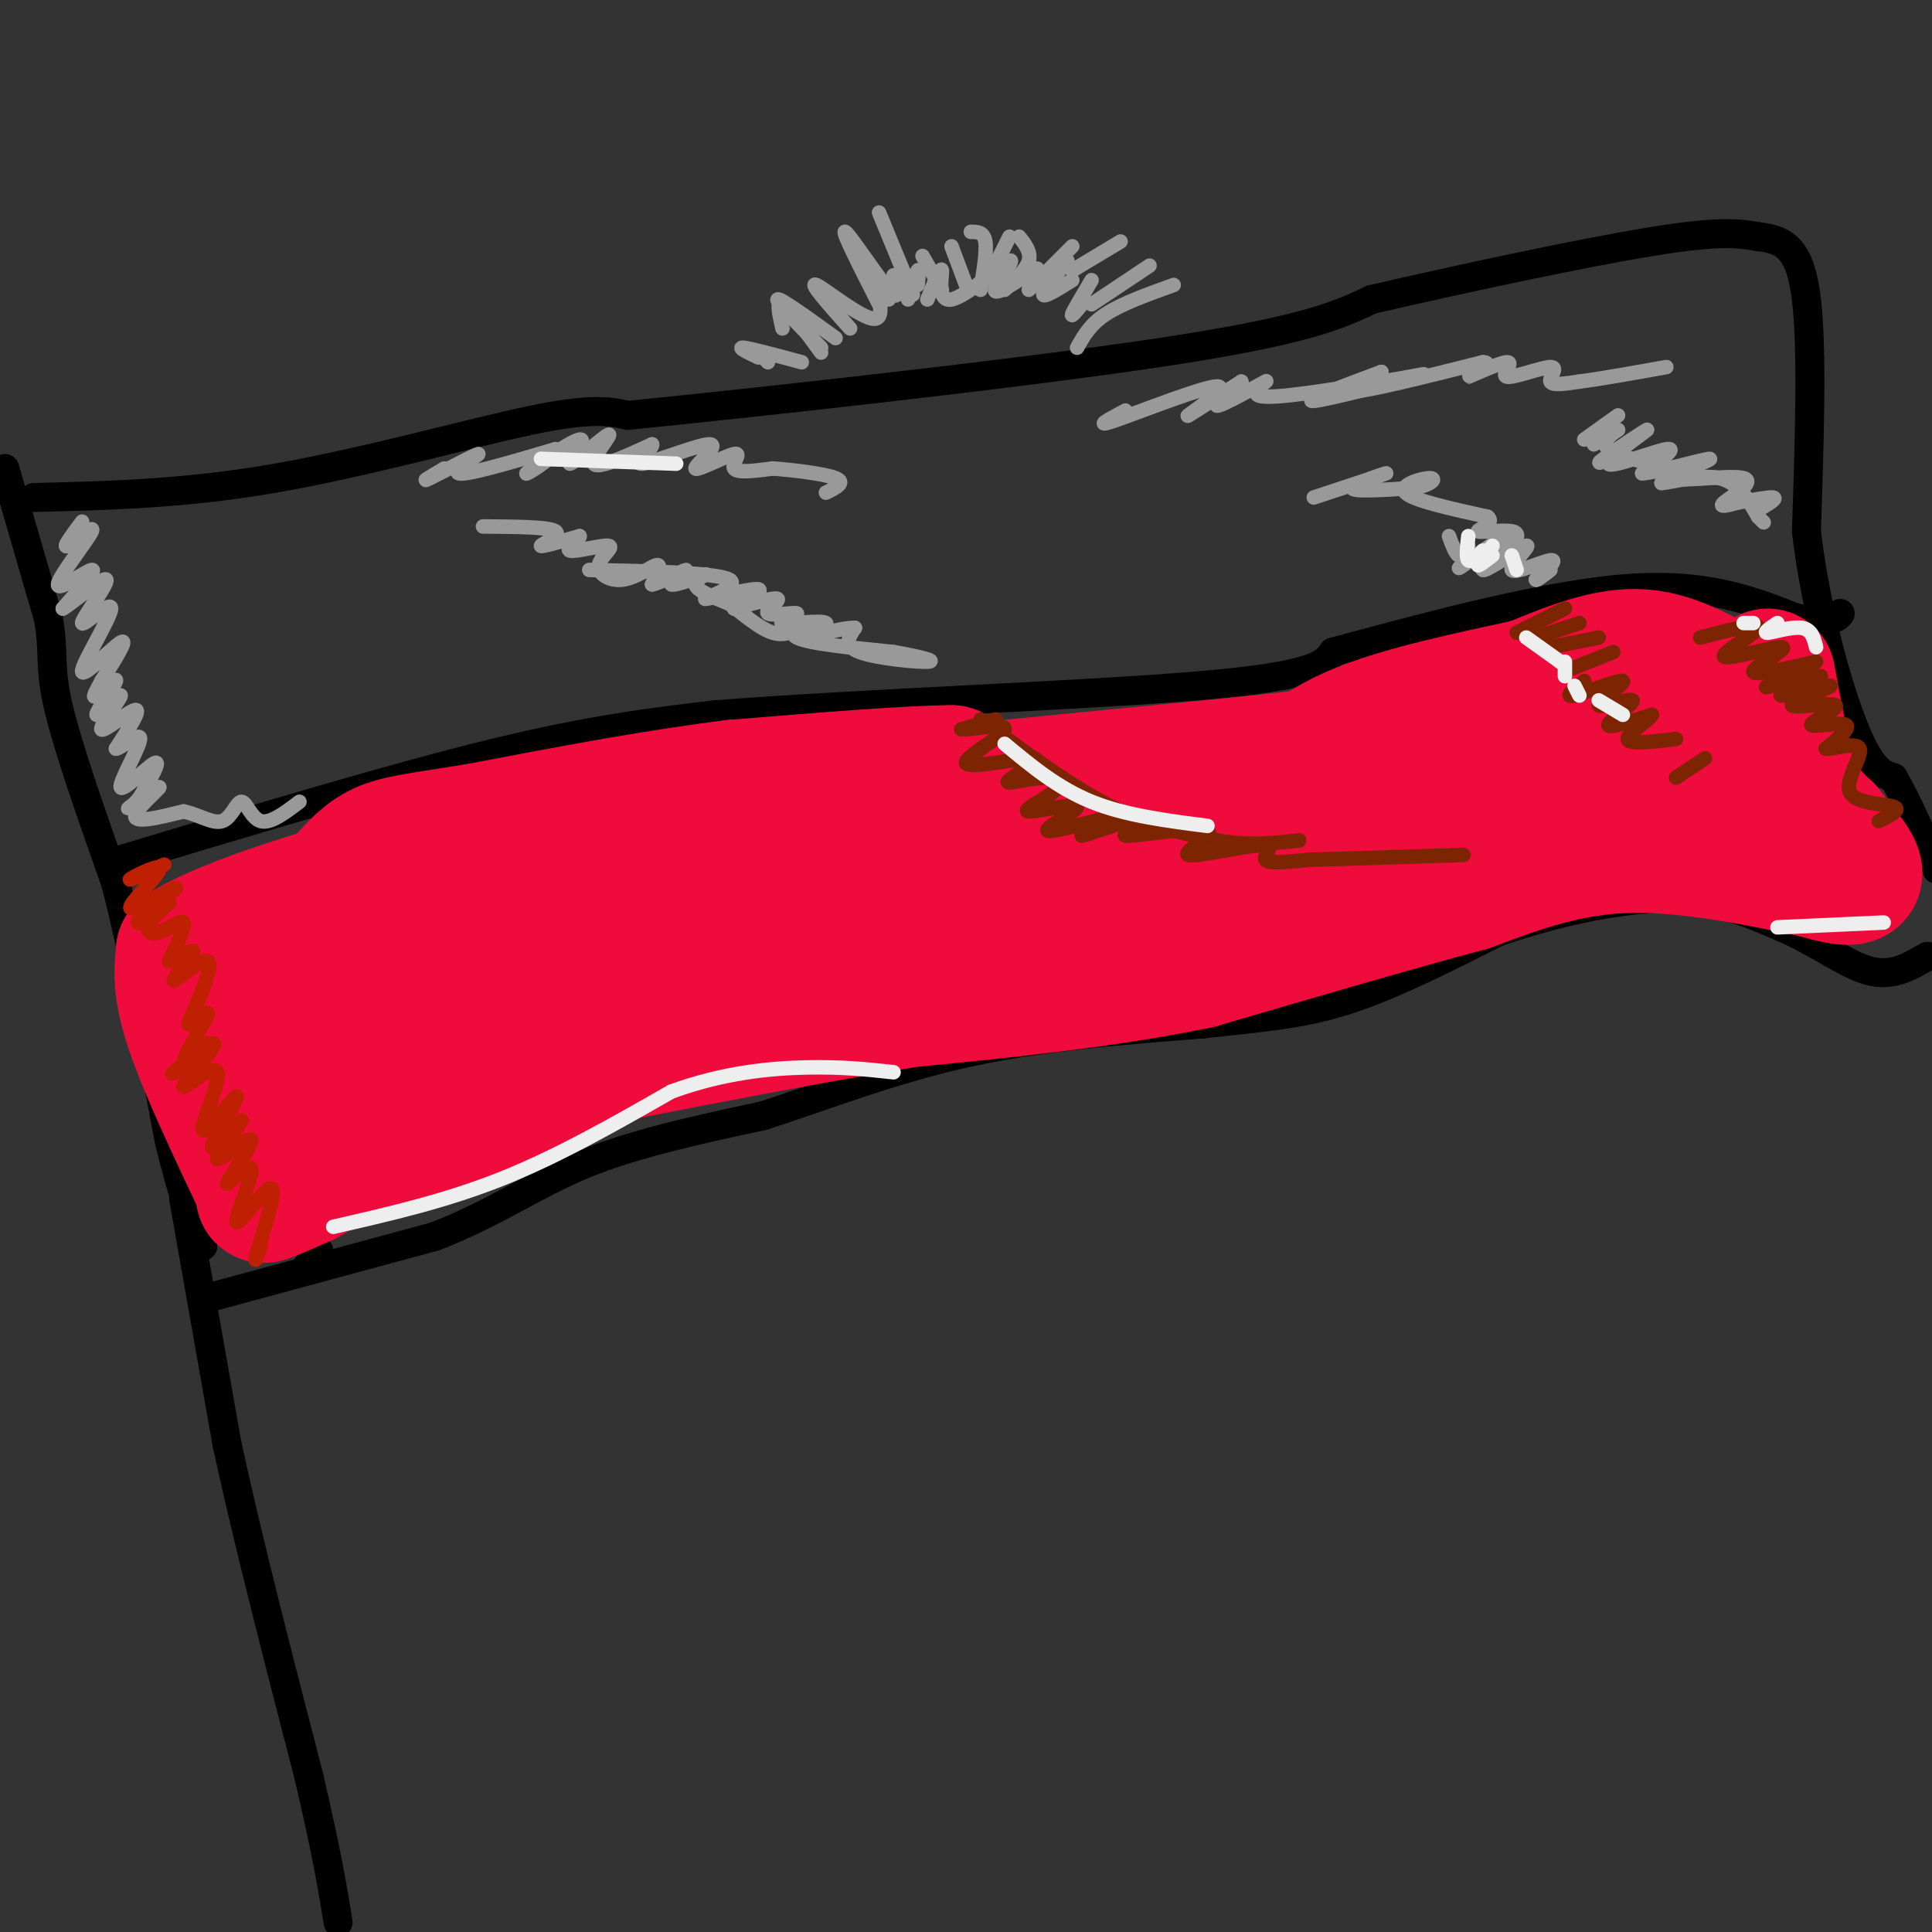 <svg viewBox='0 0 400 400' version='1.1' xmlns='http://www.w3.org/2000/svg' xmlns:xlink='http://www.w3.org/1999/xlink'><rect x="0" y="0" width="400" height="400" fill="#333333" stroke="none"/><g fill='none' stroke='#000000' stroke-width='6' stroke-linecap='round' stroke-linejoin='round'><path d='M1,97c0.000,0.000 9.000,31.000 9,31'/><path d='M10,128c1.311,7.178 0.089,9.622 2,18c1.911,8.378 6.956,22.689 12,37'/><path d='M24,183c3.833,15.000 7.417,34.000 11,53'/><path d='M35,236c3.000,12.500 5.000,17.250 7,22'/><path d='M38,248c0.000,0.000 9.000,51.000 9,51'/><path d='M47,299c4.333,20.000 10.667,44.500 17,69'/><path d='M64,368c3.833,16.500 4.917,23.250 6,30'/><path d='M66,259c0.000,0.000 -3.000,4.000 -3,4'/><path d='M42,269c0.000,0.000 48.000,-13.000 48,-13'/><path d='M90,256c12.711,-4.911 20.489,-10.689 31,-15c10.511,-4.311 23.756,-7.156 37,-10'/><path d='M158,231c12.911,-4.178 26.689,-9.622 42,-13c15.311,-3.378 32.156,-4.689 49,-6'/><path d='M249,212c12.911,-1.422 20.689,-1.978 30,-5c9.311,-3.022 20.156,-8.511 31,-14'/><path d='M310,193c11.533,-4.000 24.867,-7.000 35,-7c10.133,0.000 17.067,3.000 24,6'/><path d='M369,192c7.200,3.067 13.200,7.733 18,9c4.800,1.267 8.400,-0.867 12,-3'/><path d='M7,103c15.667,-0.378 31.333,-0.756 50,-4c18.667,-3.244 40.333,-9.356 53,-12c12.667,-2.644 16.333,-1.822 20,-1'/><path d='M130,86c25.600,-2.556 79.600,-8.444 110,-13c30.400,-4.556 37.200,-7.778 44,-11'/><path d='M284,62c18.756,-4.333 43.644,-9.667 58,-12c14.356,-2.333 18.178,-1.667 22,-1'/><path d='M364,49c5.644,0.600 8.756,2.600 10,13c1.244,10.400 0.622,29.200 0,48'/><path d='M374,110c1.867,16.133 6.533,32.467 10,41c3.467,8.533 5.733,9.267 8,10'/><path d='M392,161c2.833,4.833 5.917,11.917 9,19'/><path d='M25,178c28.250,-8.500 56.500,-17.000 77,-22c20.500,-5.000 33.250,-6.500 46,-8'/><path d='M148,148c28.133,-2.267 75.467,-3.933 100,-6c24.533,-2.067 26.267,-4.533 28,-7'/><path d='M276,135c15.822,-4.244 41.378,-11.356 59,-13c17.622,-1.644 27.311,2.178 37,6'/><path d='M372,128c7.667,0.833 8.333,-0.083 9,-1'/></g>
<g fill='none' stroke='#F00B3D' stroke-width='28' stroke-linecap='round' stroke-linejoin='round'><path d='M366,140c1.500,8.333 3.000,16.667 5,22c2.000,5.333 4.500,7.667 7,10'/><path d='M378,172c2.822,3.600 6.378,7.600 6,9c-0.378,1.400 -4.689,0.200 -9,-1'/><path d='M375,180c-8.111,-1.622 -23.889,-5.178 -37,-5c-13.111,0.178 -23.556,4.089 -34,8'/><path d='M304,183c-15.000,4.000 -35.500,10.000 -56,16'/><path d='M248,199c-19.333,4.000 -39.667,6.000 -60,8'/><path d='M188,207c-22.500,3.667 -48.750,8.833 -75,14'/><path d='M113,221c-20.833,6.167 -35.417,14.583 -50,23'/><path d='M63,244c-9.667,4.333 -8.833,3.667 -8,3'/><path d='M55,247c-6.083,-12.833 -12.167,-25.667 -15,-34c-2.833,-8.333 -2.417,-12.167 -2,-16'/><path d='M38,197c8.889,-5.911 32.111,-12.689 49,-17c16.889,-4.311 27.444,-6.156 38,-8'/><path d='M125,172c28.833,-3.667 81.917,-8.833 135,-14'/><path d='M260,158c37.167,-4.167 62.583,-7.583 88,-11'/><path d='M348,147c16.679,-2.119 14.375,-1.917 10,-4c-4.375,-2.083 -10.821,-6.452 -18,-7c-7.179,-0.548 -15.089,2.726 -23,6'/><path d='M317,142c-11.024,2.452 -27.083,5.583 -37,10c-9.917,4.417 -13.690,10.119 -26,15c-12.310,4.881 -33.155,8.940 -54,13'/><path d='M200,180c-32.311,5.400 -86.089,12.400 -112,17c-25.911,4.600 -23.956,6.800 -22,9'/><path d='M66,206c-5.997,3.414 -9.991,7.448 -7,9c2.991,1.552 12.967,0.622 20,-3c7.033,-3.622 11.124,-9.937 29,-14c17.876,-4.063 49.536,-5.875 71,-9c21.464,-3.125 32.732,-7.562 44,-12'/><path d='M223,177c22.711,-3.200 57.489,-5.200 77,-8c19.511,-2.800 23.756,-6.400 28,-10'/><path d='M328,159c-2.798,-0.393 -23.792,3.625 -51,5c-27.208,1.375 -60.631,0.107 -75,-1c-14.369,-1.107 -9.685,-2.054 -5,-3'/><path d='M197,160c-8.333,0.000 -26.667,1.500 -45,3'/><path d='M152,163c-16.333,2.000 -34.667,5.500 -53,9'/><path d='M99,172c-12.333,1.978 -16.667,2.422 -20,4c-3.333,1.578 -5.667,4.289 -8,7'/><path d='M63,241c0.000,0.000 29.000,-6.000 29,-6'/><path d='M92,235c7.533,-2.933 11.867,-7.267 22,-12c10.133,-4.733 26.067,-9.867 42,-15'/><path d='M156,208c7.000,-2.500 3.500,-1.250 0,0'/><path d='M360,164c0.833,-1.417 1.667,-2.833 -3,-3c-4.667,-0.167 -14.833,0.917 -25,2'/></g>
<g fill='none' stroke='#7D2502' stroke-width='3' stroke-linecap='round' stroke-linejoin='round'><path d='M314,131c0.000,0.000 10.000,-5.000 10,-5'/><path d='M318,132c0.000,0.000 9.000,-3.000 9,-3'/><path d='M321,134c0.000,0.000 10.000,-2.000 10,-2'/><path d='M324,139c0.000,0.000 10.000,-4.000 10,-4'/><path d='M328,141c-2.201,1.779 -4.402,3.558 -2,3c2.402,-0.558 9.406,-3.453 10,-3c0.594,0.453 -5.222,4.256 -5,5c0.222,0.744 6.483,-1.569 7,-1c0.517,0.569 -4.709,4.020 -5,5c-0.291,0.980 4.355,-0.510 9,-2'/><path d='M342,148c-0.156,0.800 -5.044,3.800 -5,5c0.044,1.200 5.022,0.600 10,0'/><path d='M347,161c0.000,0.000 6.000,-4.000 6,-4'/><path d='M352,132c6.297,-1.628 12.593,-3.257 12,-2c-0.593,1.257 -8.077,5.399 -7,6c1.077,0.601 10.713,-2.338 12,-2c1.287,0.338 -5.775,3.954 -6,5c-0.225,1.046 6.388,-0.477 13,-2'/><path d='M376,137c-0.511,0.889 -8.289,4.111 -10,5c-1.711,0.889 2.644,-0.556 7,-2'/><path d='M377,140c-4.845,2.048 -9.690,4.095 -8,4c1.690,-0.095 9.915,-2.334 10,-2c0.085,0.334 -7.969,3.241 -8,4c-0.031,0.759 7.961,-0.632 9,0c1.039,0.632 -4.874,3.285 -5,4c-0.126,0.715 5.535,-0.510 7,0c1.465,0.510 -1.268,2.755 -4,5'/><path d='M378,155c1.241,0.266 6.343,-1.568 7,0c0.657,1.568 -3.131,6.537 -2,9c1.131,2.463 7.180,2.418 9,3c1.820,0.582 -0.590,1.791 -3,3'/><path d='M203,149c9.417,6.917 18.833,13.833 27,18c8.167,4.167 15.083,5.583 22,7'/><path d='M252,174c6.500,1.167 11.750,0.583 17,0'/><path d='M199,151c3.974,-1.132 7.949,-2.264 7,-2c-0.949,0.264 -6.821,1.924 -6,2c0.821,0.076 8.333,-1.433 8,0c-0.333,1.433 -8.513,5.809 -8,7c0.513,1.191 9.718,-0.803 13,-1c3.282,-0.197 0.641,1.401 -2,3'/><path d='M211,160c-1.195,1.006 -3.183,2.021 -2,2c1.183,-0.021 5.536,-1.079 8,-1c2.464,0.079 3.040,1.296 1,3c-2.040,1.704 -6.696,3.896 -5,4c1.696,0.104 9.743,-1.879 10,-1c0.257,0.879 -7.277,4.621 -6,5c1.277,0.379 11.365,-2.606 14,-3c2.635,-0.394 -2.182,1.803 -7,4'/><path d='M224,173c0.872,-0.078 6.552,-2.272 10,-3c3.448,-0.728 4.663,0.011 3,1c-1.663,0.989 -6.204,2.227 -3,2c3.204,-0.227 14.154,-1.920 16,-1c1.846,0.920 -5.412,4.453 -4,5c1.412,0.547 11.496,-1.891 15,-2c3.504,-0.109 0.430,2.112 1,3c0.570,0.888 4.785,0.444 9,0'/><path d='M271,178c6.833,-0.167 19.417,-0.583 32,-1'/></g>
<g fill='none' stroke='#999999' stroke-width='3' stroke-linecap='round' stroke-linejoin='round'><path d='M328,91c0.000,0.000 7.000,-5.000 7,-5'/><path d='M330,92c2.702,-1.619 5.405,-3.238 5,-3c-0.405,0.238 -3.917,2.333 -2,4c1.917,1.667 9.262,2.905 12,4c2.738,1.095 0.869,2.048 -1,3'/><path d='M344,100c2.156,-0.111 8.044,-1.889 12,-1c3.956,0.889 5.978,4.444 8,8'/><path d='M364,107c1.500,1.500 1.250,1.250 1,1'/><path d='M335,94c-2.633,1.346 -5.266,2.692 -3,1c2.266,-1.692 9.432,-6.423 9,-6c-0.432,0.423 -8.463,5.998 -8,7c0.463,1.002 9.418,-2.571 12,-3c2.582,-0.429 -1.209,2.285 -5,5'/><path d='M340,98c3.069,-0.170 13.242,-3.095 14,-3c0.758,0.095 -7.900,3.211 -7,4c0.900,0.789 11.358,-0.749 14,0c2.642,0.749 -2.531,3.785 -4,5c-1.469,1.215 0.765,0.607 3,0'/><path d='M360,104c2.111,-0.311 5.889,-1.089 7,-1c1.111,0.089 -0.444,1.044 -2,2'/><path d='M272,103c7.400,-2.444 14.800,-4.889 15,-5c0.200,-0.111 -6.800,2.111 -7,3c-0.200,0.889 6.400,0.444 13,0'/><path d='M293,101c3.190,-0.571 4.667,-2.000 3,-2c-1.667,0.000 -6.476,1.429 -5,3c1.476,1.571 9.238,3.286 17,5'/><path d='M308,107c1.762,1.488 -2.333,2.708 -2,3c0.333,0.292 5.095,-0.345 7,0c1.905,0.345 0.952,1.673 0,3'/><path d='M300,111c0.667,1.833 1.333,3.667 2,4c0.667,0.333 1.333,-0.833 2,-2'/><path d='M305,115c-2.101,1.790 -4.202,3.581 -2,2c2.202,-1.581 8.706,-6.532 9,-6c0.294,0.532 -5.623,6.549 -5,7c0.623,0.451 7.786,-4.663 9,-5c1.214,-0.337 -3.519,4.101 -3,5c0.519,0.899 6.291,-1.743 8,-2c1.709,-0.257 -0.646,1.872 -3,4'/><path d='M318,120c0.000,0.333 1.500,-0.833 3,-2'/><path d='M92,97c-2.637,1.560 -5.274,3.119 -3,2c2.274,-1.119 9.458,-4.917 10,-5c0.542,-0.083 -5.560,3.548 -4,4c1.560,0.452 10.780,-2.274 20,-5'/><path d='M115,93c0.994,0.899 -6.521,5.647 -6,5c0.521,-0.647 9.079,-6.687 11,-7c1.921,-0.313 -2.794,5.102 -2,5c0.794,-0.102 7.098,-5.720 8,-6c0.902,-0.280 -3.600,4.777 -3,6c0.600,1.223 6.300,-1.389 12,-4'/><path d='M135,92c0.468,0.628 -4.361,4.197 -2,4c2.361,-0.197 11.912,-4.161 14,-4c2.088,0.161 -3.286,4.445 -3,5c0.286,0.555 6.231,-2.620 8,-3c1.769,-0.380 -0.637,2.034 0,3c0.637,0.966 4.319,0.483 8,0'/><path d='M160,97c4.222,0.311 10.778,1.089 13,2c2.222,0.911 0.111,1.956 -2,3'/><path d='M100,109c6.844,0.044 13.689,0.089 15,1c1.311,0.911 -2.911,2.689 -3,3c-0.089,0.311 3.956,-0.844 8,-2'/><path d='M120,111c0.253,0.478 -3.114,2.674 -2,3c1.114,0.326 6.710,-1.219 8,-1c1.290,0.219 -1.726,2.203 -2,4c-0.274,1.797 2.196,3.407 5,3c2.804,-0.407 5.944,-2.831 7,-3c1.056,-0.169 0.028,1.915 -1,4'/><path d='M135,121c1.741,-0.280 6.594,-2.981 7,-3c0.406,-0.019 -3.633,2.644 -3,3c0.633,0.356 5.940,-1.597 7,-2c1.060,-0.403 -2.126,0.742 -2,2c0.126,1.258 3.563,2.629 7,4'/><path d='M151,125c2.778,2.044 6.222,5.156 9,6c2.778,0.844 4.889,-0.578 7,-2'/><path d='M167,129c-0.244,0.222 -4.356,1.778 -2,3c2.356,1.222 11.178,2.111 20,3'/><path d='M185,135c5.500,0.976 9.250,1.917 7,2c-2.250,0.083 -10.500,-0.690 -14,-2c-3.500,-1.310 -2.250,-3.155 -1,-5'/><path d='M177,130c-2.830,-0.129 -9.405,2.050 -10,2c-0.595,-0.050 4.790,-2.327 4,-3c-0.790,-0.673 -7.756,0.259 -9,0c-1.244,-0.259 3.234,-1.709 3,-2c-0.234,-0.291 -5.178,0.575 -6,0c-0.822,-0.575 2.480,-2.593 2,-3c-0.480,-0.407 -4.740,0.796 -9,2'/><path d='M152,126c0.579,-0.775 6.526,-3.713 5,-4c-1.526,-0.287 -10.526,2.077 -11,2c-0.474,-0.077 7.579,-2.593 5,-4c-2.579,-1.407 -15.789,-1.703 -29,-2'/><path d='M233,85c-3.464,1.857 -6.929,3.714 -2,2c4.929,-1.714 18.250,-7.000 21,-7c2.750,0.000 -5.071,5.286 -6,6c-0.929,0.714 5.036,-3.143 11,-7'/><path d='M257,79c-0.132,0.410 -5.963,4.935 -5,5c0.963,0.065 8.721,-4.329 10,-5c1.279,-0.671 -3.920,2.380 -1,3c2.920,0.620 13.960,-1.190 25,-3'/><path d='M286,79c6.869,-1.060 11.542,-2.208 7,-1c-4.542,1.208 -18.298,4.774 -21,5c-2.702,0.226 5.649,-2.887 14,-6'/><path d='M286,77c-0.356,0.222 -8.244,3.778 -6,4c2.244,0.222 14.622,-2.889 27,-6'/><path d='M307,75c2.971,-0.006 -3.100,2.980 -3,3c0.100,0.020 6.372,-2.926 8,-3c1.628,-0.074 -1.388,2.722 0,3c1.388,0.278 7.181,-1.964 9,-2c1.819,-0.036 -0.338,2.132 0,3c0.338,0.868 3.169,0.434 6,0'/><path d='M327,79c4.000,-0.500 11.000,-1.750 18,-3'/><path d='M17,108c-2.112,2.823 -4.223,5.646 -3,5c1.223,-0.646 5.781,-4.761 5,-3c-0.781,1.761 -6.903,9.397 -7,11c-0.097,1.603 5.829,-2.828 7,-3c1.171,-0.172 -2.415,3.914 -6,8'/><path d='M13,126c1.547,-0.782 8.416,-6.736 9,-6c0.584,0.736 -5.117,8.161 -5,9c0.117,0.839 6.052,-4.909 6,-3c-0.052,1.909 -6.091,11.476 -6,13c0.091,1.524 6.312,-4.993 8,-6c1.688,-1.007 -1.156,3.497 -4,8'/><path d='M21,141c-1.182,2.240 -2.137,3.841 -1,3c1.137,-0.841 4.365,-4.124 4,-3c-0.365,1.124 -4.324,6.655 -4,7c0.324,0.345 4.932,-4.495 5,-4c0.068,0.495 -4.405,6.326 -4,7c0.405,0.674 5.687,-3.807 7,-4c1.313,-0.193 -1.344,3.904 -4,8'/><path d='M24,155c0.877,0.077 5.070,-3.732 5,-2c-0.070,1.732 -4.404,9.005 -4,10c0.404,0.995 5.544,-4.287 7,-5c1.456,-0.713 -0.772,3.144 -3,7'/><path d='M29,165c-1.392,1.877 -3.373,3.070 -2,2c1.373,-1.070 6.100,-4.404 6,-4c-0.100,0.404 -5.029,4.544 -5,6c0.029,1.456 5.014,0.228 10,-1'/><path d='M38,168c3.155,0.617 6.041,2.660 8,2c1.959,-0.660 2.989,-4.024 4,-4c1.011,0.024 2.003,3.435 4,4c1.997,0.565 4.998,-1.718 8,-4'/></g>
<g fill='none' stroke='#BF2001' stroke-width='3' stroke-linecap='round' stroke-linejoin='round'><path d='M34,179c-3.900,1.775 -7.799,3.550 -7,3c0.799,-0.550 6.297,-3.426 6,-2c-0.297,1.426 -6.388,7.153 -6,8c0.388,0.847 7.254,-3.187 9,-4c1.746,-0.813 -1.627,1.593 -5,4'/><path d='M31,188c-1.658,1.593 -3.303,3.576 -2,3c1.303,-0.576 5.554,-3.712 6,-4c0.446,-0.288 -2.911,2.273 -4,4c-1.089,1.727 0.091,2.619 2,2c1.909,-0.619 4.545,-2.748 5,-2c0.455,0.748 -1.273,4.374 -3,8'/><path d='M35,199c1.035,0.316 5.123,-2.895 5,-2c-0.123,0.895 -4.456,5.895 -4,6c0.456,0.105 5.702,-4.684 7,-4c1.298,0.684 -1.351,6.842 -4,13'/><path d='M39,212c0.706,0.857 4.471,-3.500 4,-2c-0.471,1.500 -5.178,8.856 -5,10c0.178,1.144 5.240,-3.923 5,-4c-0.240,-0.077 -5.783,4.835 -7,6c-1.217,1.165 1.891,-1.418 5,-4'/><path d='M41,218c1.954,-1.443 4.339,-3.052 3,-1c-1.339,2.052 -6.403,7.764 -6,8c0.403,0.236 6.274,-5.006 7,-3c0.726,2.006 -3.692,11.259 -3,12c0.692,0.741 6.494,-7.031 7,-7c0.506,0.031 -4.284,7.866 -5,10c-0.716,2.134 2.642,-1.433 6,-5'/><path d='M50,232c-0.738,1.456 -5.583,7.598 -5,8c0.583,0.402 6.594,-4.934 7,-4c0.406,0.934 -4.795,8.140 -5,9c-0.205,0.860 4.584,-4.625 5,-3c0.416,1.625 -3.542,10.361 -3,11c0.542,0.639 5.583,-6.817 7,-7c1.417,-0.183 -0.792,6.909 -3,14'/><path d='M53,260c-0.333,2.000 0.333,0.000 1,-2'/></g>
<g fill='none' stroke='#EEEEEE' stroke-width='3' stroke-linecap='round' stroke-linejoin='round'><path d='M112,95c0.000,0.000 28.000,1.000 28,1'/><path d='M304,111c-0.250,2.250 -0.500,4.500 0,5c0.500,0.500 1.750,-0.750 3,-2'/><path d='M309,113c-1.500,1.833 -3.000,3.667 -3,4c0.000,0.333 1.500,-0.833 3,-2'/><path d='M313,115c0.000,0.000 1.000,3.000 1,3'/><path d='M316,132c0.000,0.000 7.000,5.000 7,5'/><path d='M323,137c1.167,0.833 0.583,0.417 0,0'/><path d='M324,137c0.000,0.000 0.000,3.000 0,3'/><path d='M326,142c0.000,0.000 1.000,2.000 1,2'/><path d='M331,145c0.000,0.000 5.000,3.000 5,3'/><path d='M361,129c0.000,0.000 2.000,0.000 2,0'/><path d='M368,129c-1.556,1.044 -3.111,2.089 -2,2c1.111,-0.089 4.889,-1.311 7,-1c2.111,0.311 2.556,2.156 3,4'/><path d='M208,154c5.500,4.583 11.000,9.167 18,12c7.000,2.833 15.500,3.917 24,5'/><path d='M390,191c0.000,0.000 -22.000,1.000 -22,1'/><path d='M69,254c11.667,-2.667 23.333,-5.333 35,-10c11.667,-4.667 23.333,-11.333 35,-18'/><path d='M139,226c10.867,-3.956 20.533,-4.844 28,-5c7.467,-0.156 12.733,0.422 18,1'/></g>
<g fill='none' stroke='#999999' stroke-width='3' stroke-linecap='round' stroke-linejoin='round'><path d='M170,72c-4.750,-4.833 -9.500,-9.667 -9,-10c0.500,-0.333 6.250,3.833 12,8'/><path d='M176,68c-4.333,-4.857 -8.667,-9.714 -7,-9c1.667,0.714 9.333,7.000 12,7c2.667,0.000 0.333,-6.286 0,-8c-0.333,-1.714 1.333,1.143 3,4'/><path d='M188,62c0.833,-2.750 1.667,-5.500 2,-6c0.333,-0.500 0.167,1.250 0,3'/><path d='M192,62c1.442,-3.512 2.884,-7.024 3,-6c0.116,1.024 -1.093,6.584 2,6c3.093,-0.584 10.486,-7.311 12,-8c1.514,-0.689 -2.853,4.660 -3,6c-0.147,1.340 3.927,-1.330 8,-4'/><path d='M214,56c1.333,-0.667 0.667,-0.333 0,0'/><path d='M221,54c-2.583,3.167 -5.167,6.333 -5,7c0.167,0.667 3.083,-1.167 6,-3'/><path d='M226,58c-1.833,3.083 -3.667,6.167 -4,7c-0.333,0.833 0.833,-0.583 2,-2'/><path d='M223,72c1.333,-2.417 2.667,-4.833 6,-7c3.333,-2.167 8.667,-4.083 14,-6'/><path d='M208,60c2.250,-2.083 4.500,-4.167 5,-6c0.500,-1.833 -0.750,-3.417 -2,-5'/><path d='M203,60c0.667,-4.000 1.333,-8.000 1,-10c-0.333,-2.000 -1.667,-2.000 -3,-2'/><path d='M200,59c0.000,0.000 -3.000,-8.000 -3,-8'/><path d='M195,60c0.000,0.000 -4.000,-7.000 -4,-7'/><path d='M189,61c0.000,0.000 -7.000,-17.000 -7,-17'/><path d='M185,57c0.733,2.933 1.467,5.867 -1,3c-2.467,-2.867 -8.133,-11.533 -9,-12c-0.867,-0.467 3.067,7.267 7,15'/><path d='M170,73c-3.333,-4.583 -6.667,-9.167 -8,-10c-1.333,-0.833 -0.667,2.083 0,5'/><path d='M166,75c-5.250,-1.417 -10.500,-2.833 -12,-3c-1.500,-0.167 0.750,0.917 3,2'/><path d='M159,75c0.000,0.000 -2.000,-2.000 -2,-2'/><path d='M205,57c0.000,0.000 4.000,-8.000 4,-8'/><path d='M213,60c0.000,0.000 9.000,-9.000 9,-9'/><path d='M222,56c0.000,0.000 10.000,-6.000 10,-6'/><path d='M226,63c0.000,0.000 12.000,-8.000 12,-8'/></g>
</svg>